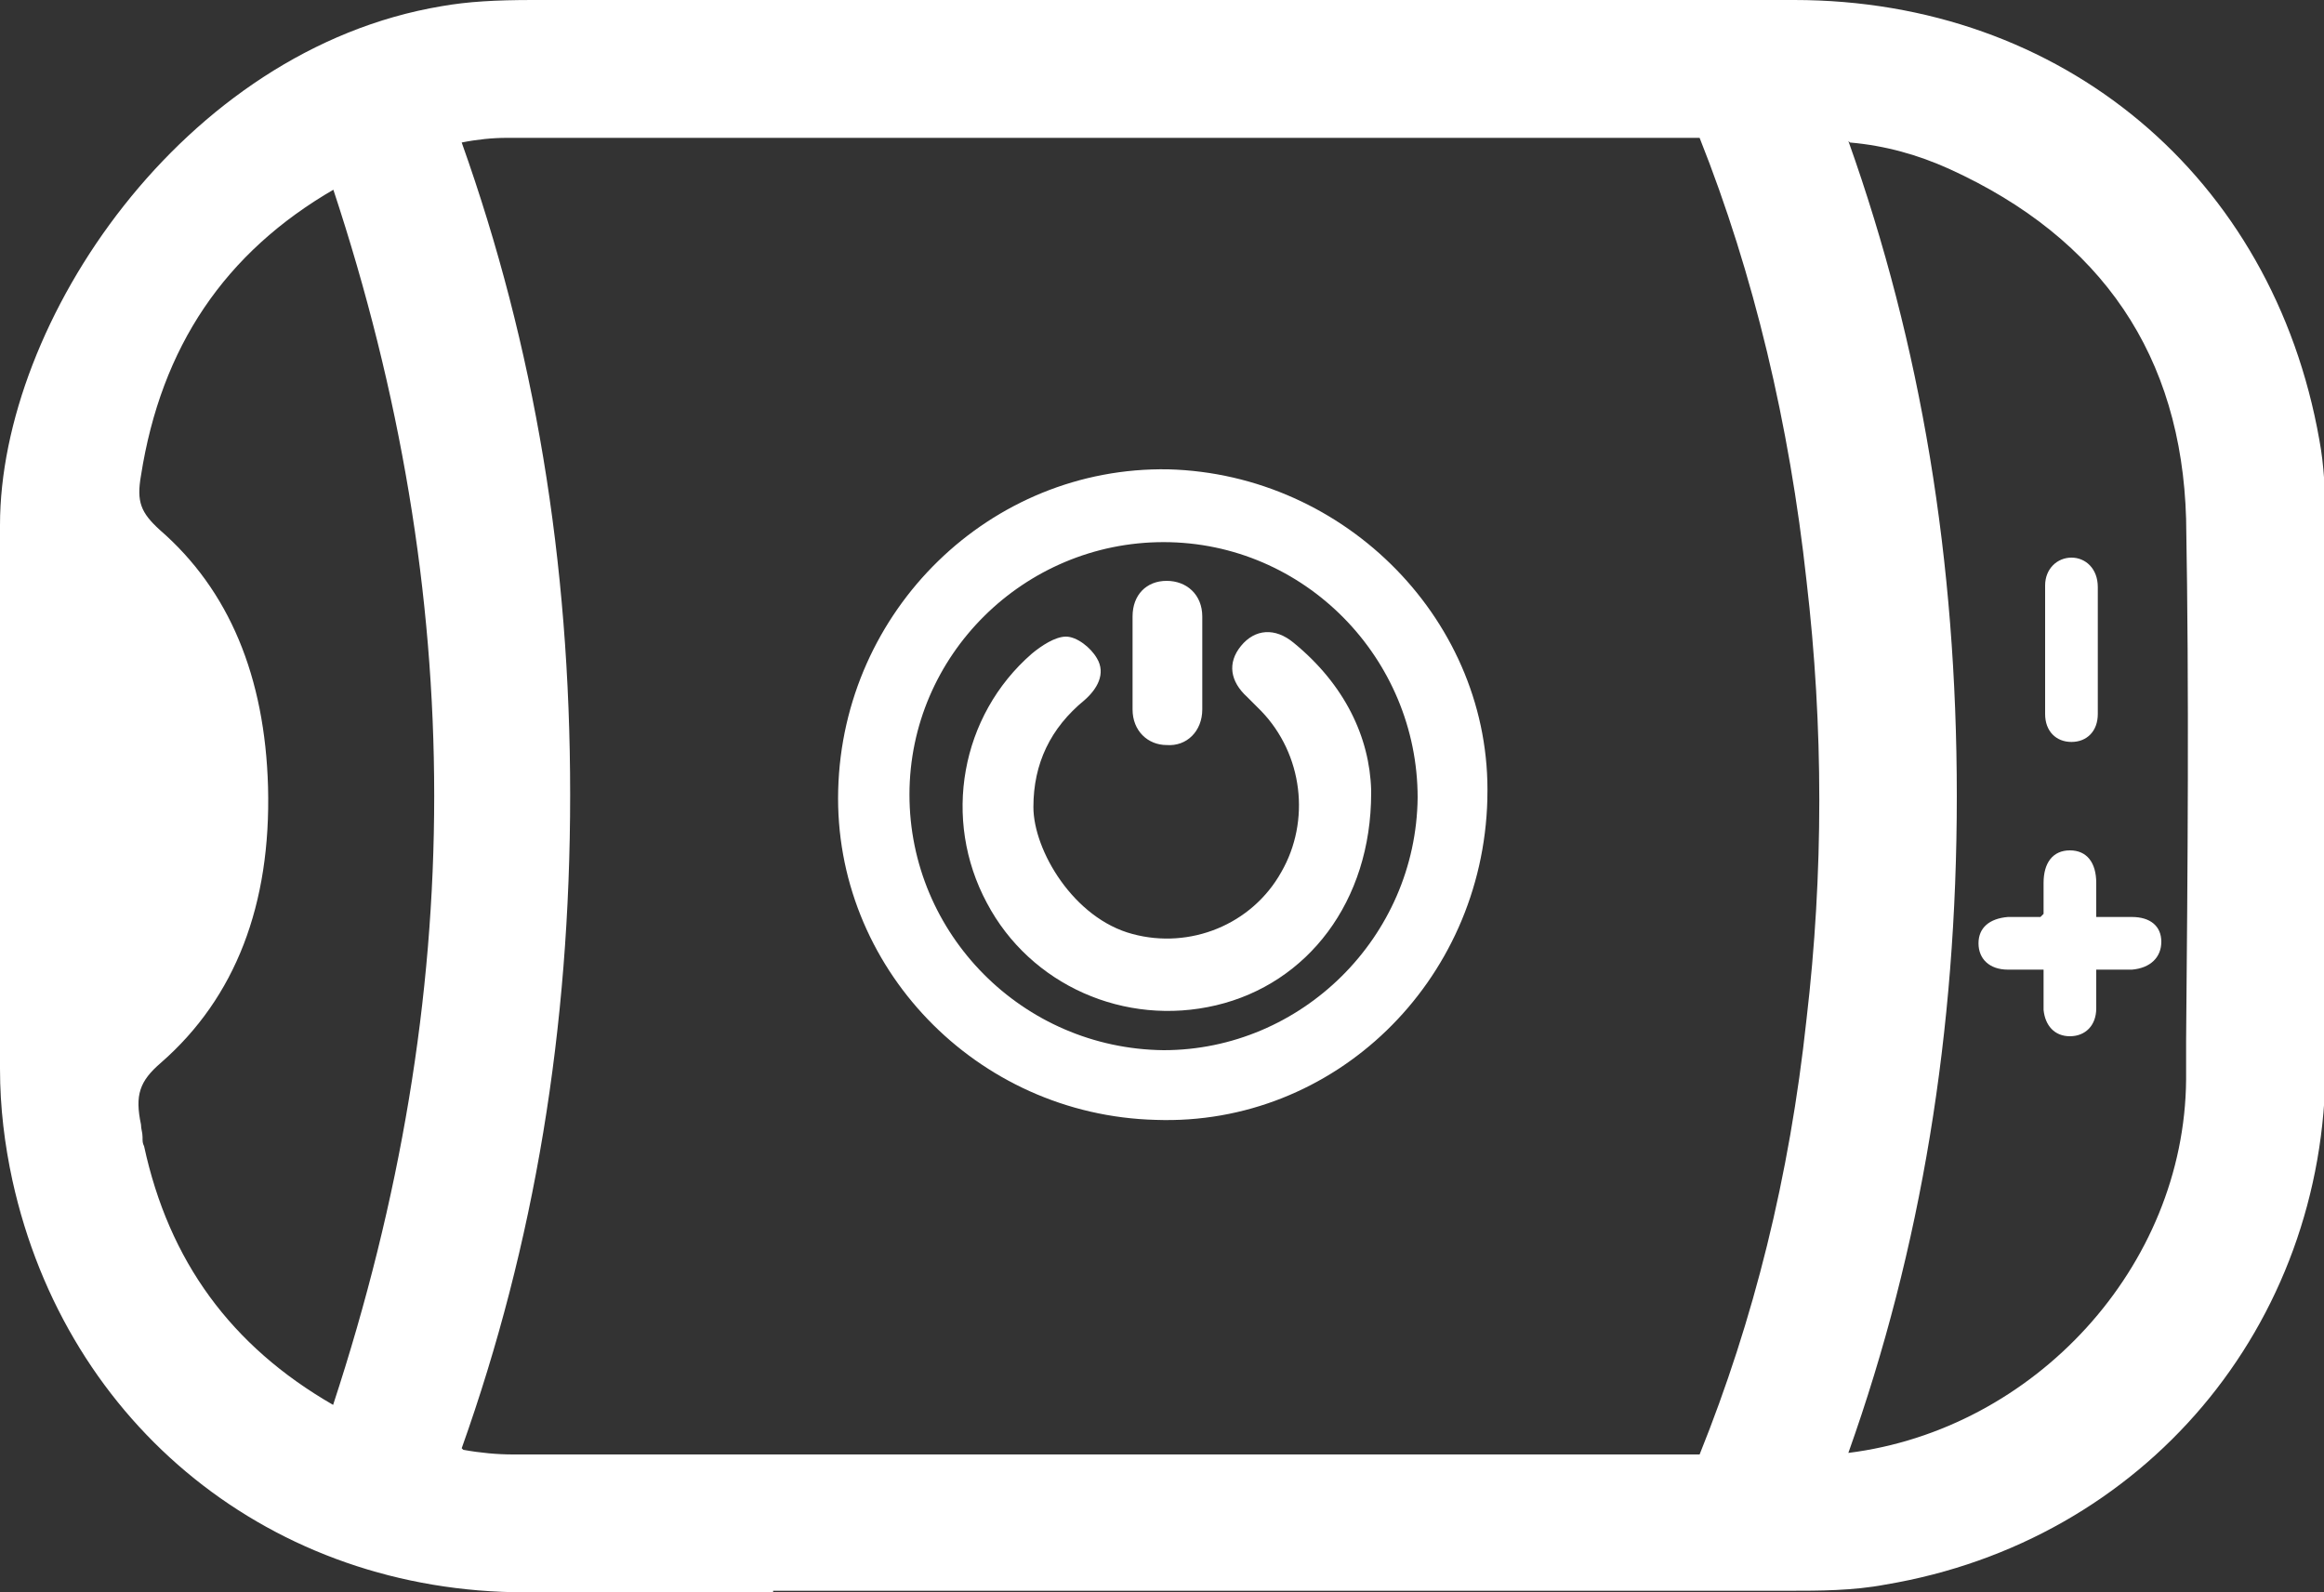 <?xml version="1.0" encoding="UTF-8"?>
<svg id="Layer_1" data-name="Layer 1" xmlns="http://www.w3.org/2000/svg" version="1.1" viewBox="0 0 150 102.8">
  <rect x="0" y="0" width="150" height="102.8" fill="#333333" stroke="none"/>
  <defs>
    <style>
      .cls-1, .cls-2 {
        fill: #fff;
        stroke-width: 0px;
      }

      .cls-3, .cls-2 {
        display: none;
      }
    </style>
  </defs>
  <g id="Layer_1-2" data-name="Layer 1-2">
    <g class="cls-3">
      <path class="cls-1" d="M58.1-24.6h95.7c6.2,0,8.7,2.5,8.7,8.8v120.7c0,6.3-2.6,8.9-9,8.9H-37.5c-6.4,0-9-2.5-9-8.9V-15.8c0-6.3,2.5-8.8,8.7-8.8H58.1ZM151.6,102.9V-13.7H-35.2v116.5h186.8Z"/>
      <path class="cls-1" d="M-69.8,118H33.7c0,1.4.2,2.7.4,4.1h48.4v-4h103.3c1.3,6.1-3.1,11.8-9.5,12.3H-58.2c-7.8,0-12.3-4.8-11.6-12.4Z"/>
    </g>
    <g class="cls-3">
      <path class="cls-1" d="M83.6,104.6v17.3h21.3c2.9,0,4.8,1.7,4.8,4.2s-1.9,4.2-4.6,4.3H21.3c-2.3-.3-3.9-2.2-3.8-4.3,0-2.3,1.9-4.1,4.3-4.1h22.8v-17.3H-5.9c-8.9,0-15.8-5.3-17.8-13.6-.4-1.5-.5-3.2-.5-4.8V.2c0-10.7,7.6-18.4,18.4-18.3,1.9,0,2.9-.4,3.4-2.4.8-3.2,2.1-3.9,5.4-3.9h37.4c3.6,0,4.7.7,5.7,4.2.5,1.7,1.3,2.1,3,2.1h84.2c9,0,15.9,5.3,17.9,13.7.4,1.5.5,3.2.5,4.8v85.8c0,11-7.6,18.6-18.7,18.6h-49.3v-.2h0ZM63.6,96h69.4c6.4,0,10.1-3.7,10.1-10V.2c0-6.3-3.7-10-10-10H-5.8c-6.3,0-10,3.7-10,10v85.9c0,.9,0,1.9.2,2.7,1,4.5,4.6,7.2,9.7,7.2H63.6ZM53.2,121.7h21.6v-17h-21.6s0,17,0,17Z"/>
      <path class="cls-1" d="M94.3,78.5h-28.6c-7.2,0-11.4-4.2-11.4-11.3V9.9c0-7.1,4.2-11.3,11.2-11.3h57.5c7.2,0,11.3,4.2,11.3,11.4v57.1c0,7.2-4.2,11.4-11.3,11.4h-28.7ZM62.8,38.4v28.8c0,2.4.4,2.9,2.8,2.9h57.3c2.3,0,2.8-.5,2.8-2.8V10c0-2.4-.4-2.8-2.8-2.8h-57.3c-2.4,0-2.8.4-2.8,2.8v28.5h0Z"/>
      <path class="cls-1" d="M66.2,38.6c0-15.5,12.5-28.1,28.1-28.1s27.9,12.5,28,27.8c0,15.6-12.4,28.3-27.8,28.4-15.7,0-28.2-12.4-28.3-28.1ZM113.8,38.4c0-10.8-8.9-19.4-19.7-19.4s-19.5,8.9-19.4,19.7c0,10.7,8.9,19.4,19.5,19.4s19.6-8.8,19.6-19.7Z"/>
      <path class="cls-1" d="M94.3,42.6c-2.3,0-4.2-1.8-4.2-4.1s1.8-4,4-4.1c2.3,0,4.2,1.8,4.2,4.1s-1.8,4-4,4.1Z"/>
    </g>
    <g class="cls-3">
      <path class="cls-1" d="M77.8,131.6h-43.9c-3.7,0-6.5-2-7.7-5.6-.1-.4-.3-.8-.4-1.2-.8-3-2-4.9-4.1-6.3-3.8-2.5-5.8-6.7-5.9-12V-8.9c0-8,4.8-14.3,12.3-16.1,1.3-.3,2.7-.4,4.3-.4h91.1c9.7,0,16.6,6.8,16.6,16.5v114.3c0,6.7-2.8,11.8-8.3,15.1-.2,0-.4.4-.5.7-.3.9-.6,1.8-.9,2.7-.2.8-.5,1.6-.7,2.3-1.2,3.6-3.9,5.6-7.7,5.6h-43.9s-.3-.2-.3-.2ZM120.6,124.7h1.2c.7-.2.9-.4.9-.4.3-.6.5-1.4.8-2.1H32.2c.5,2.6.9,2.6,3.9,2.6h84.5,0ZM22.6,105.5c0,6,3.7,9.7,9.7,9.7h91.1c6,0,9.7-3.7,9.7-9.7V37.2H22.6v68.3ZM133.1,30.2V-9c0-5.8-3.8-9.6-9.7-9.6H32.4c-6,0-9.7,3.7-9.7,9.7V30.2h110.4Z"/>
      <path class="cls-1" d="M47.1,70.5c0-2.4,1.5-3.7,3.4-3,1.2.5,1.5,1.5,1.6,2.7,0,1.3,0,2.5-1.4,3.1-1.8.9-3.5-.5-3.5-2.9h0Z"/>
      <path class="cls-1" d="M74.4,70.4c0-1.9.9-3,2.5-3s2.4,1.1,2.5,3c0,1.2,0,2.4-1.2,2.9-.7.3-1.9.4-2.4,0-.8-.6-1.1-1.7-1.6-2.6,0,0,.2,0,.4-.2h-.2Z"/>
      <path class="cls-1" d="M107.2,70.5c-.7,1.1-1.1,2.2-1.9,2.7-.5.4-1.7.2-2.4,0-1.6-.9-1.6-4.5,0-5.4.7-.3,1.9-.4,2.4,0,.8.6,1.2,1.7,1.9,2.8h0Z"/>
      <path class="cls-1" d="M93,70.6c0,1.9-1,3.1-2.5,3.1s-2.5-1.1-2.4-3c0-.8,0-1.9.6-2.4s1.7-.8,2.6-.7c1.2.2,1.7,1.3,1.7,3Z"/>
      <path class="cls-1" d="M53.9,81.8c0-1.9.8-3,2.2-3.1,1.2,0,2.4.8,2.6,2.1.4,2-.2,3.6-1.7,4.1-1.8.6-3.2-.7-3.2-3.1h.1Z"/>
      <path class="cls-1" d="M99.8,82c0,1.9-.8,2.9-2.3,3.1-1.3,0-2.5-.9-2.6-2.4-.2-2.2.5-3.6,2.1-3.9,1.7-.3,2.8,1,2.8,3.2Z"/>
      <path class="cls-1" d="M65.6,70.5c0,1.9-.8,3-2.2,3.1-1.2,0-2.3-.8-2.6-2.1-.4-2,.3-3.6,1.7-4.1,1.8-.6,3.2.8,3.1,3.1Z"/>
      <path class="cls-1" d="M52,47.8c0,2-.9,3-2.4,3s-2.5-1.1-2.5-3.1,1.2-3.4,2.9-3.1c1.3.3,2,1.3,2,3.2Z"/>
      <path class="cls-1" d="M67.6,81.8c0-2.4,1.4-3.7,3.2-3,1.4.5,1.7,1.6,1.7,2.9s-.3,2.6-1.7,3.1c-1.8.7-3.2-.7-3.2-3Z"/>
      <path class="cls-1" d="M86.1,81.9c0,1.9-.8,3-2.2,3.1-1.3,0-2.4-.8-2.6-2.2-.3-2.1.3-3.6,1.9-4,1.8-.5,3,.8,3,3.2h-.1Z"/>
      <path class="cls-1" d="M47.1,93.2c0-2,.9-3.1,2.5-3.1s2.4,1.2,2.4,3.1-.9,3.2-2.5,3.2-2.5-1.1-2.4-3.2Z"/>
      <path class="cls-1" d="M88.1,93.2c0-2,.9-3.2,2.5-3.1,1.5,0,2.4,1.2,2.4,3.1s-.9,3.2-2.4,3.2-2.5-1.1-2.5-3.1h0Z"/>
      <path class="cls-1" d="M106.6,93.3c0,2-.8,3-2.4,3.1-1.6,0-2.5-1.1-2.5-3.1s1.2-3.5,3.1-3.1c1.6.4,1.9,1.7,1.8,3.1Z"/>
      <path class="cls-1" d="M106.6,47.8c0,1.2-.2,2.5-1.5,2.8-.8.2-1.9,0-2.5-.4-1.3-.9-1.3-4.1,0-4.9.7-.5,1.8-.6,2.6-.4,1.3.4,1.5,1.7,1.4,2.9Z"/>
      <path class="cls-1" d="M58.8,59.2c0,1.9-.9,3-2.4,3.1-1.6,0-2.5-1.1-2.5-3.1s1-3.3,2.8-3.1c1.4.2,2.1,1.2,2.1,3.2h0Z"/>
      <path class="cls-1" d="M67.6,59.1c0-2.1.9-3.1,2.5-3.1s2.4,1.2,2.4,3.2-.9,3-2.4,3-2.5-1.1-2.5-3.1Z"/>
      <path class="cls-1" d="M86.1,59.1c0,2-.9,3.2-2.5,3.1-1.6,0-2.5-1.2-2.4-3.2,0-1.9.9-3,2.4-3.1,1.6,0,2.5,1.1,2.5,3.1h0Z"/>
      <path class="cls-1" d="M99.8,59.1c0,1.9-.6,2.9-2,3.1-1.3.2-2.3-.4-2.7-1.6-.6-1.8,0-3.7,1.2-4.3,1.9-.9,3.5.4,3.5,2.9h0Z"/>
      <path class="cls-1" d="M65.6,93.3c0,1.8-.7,2.8-2.1,3-1.3.2-2.4-.6-2.7-1.9-.5-1.9.2-3.7,1.6-4.2,1.9-.7,3.3.7,3.3,3.1h0Z"/>
      <path class="cls-1" d="M58.8,104.6c0,1.3-.3,2.5-1.6,3-1,.4-2,.2-2.7-.8-.8-1-.8-3.5,0-4.5.7-.9,1.7-1.1,2.8-.7,1.3.5,1.7,1.7,1.6,3h0Z"/>
      <path class="cls-1" d="M99.8,104.6c0,1.9-.7,2.9-2.1,3.1-1.3.2-2.3-.4-2.7-1.7-.6-1.8,0-3.7,1.3-4.3,1.5-.7,3.8.2,3.5,2.9Z"/>
      <path class="cls-1" d="M65.6,47.9c0,1.8-.7,2.8-2.1,3s-2.5-.7-2.7-2.1c-.4-2,.3-3.6,1.6-4,1.9-.6,3.3.7,3.3,3.1h0Z"/>
      <path class="cls-1" d="M79.3,47.8c0,1.9-.9,3-2.4,3s-2.4-1.1-2.5-3c0-2,.6-3,2.1-3.2,1.8-.3,2.9,1,2.8,3.2Z"/>
      <path class="cls-1" d="M93,47.8c0,1.9-.9,3-2.4,3.1-1.6,0-2.5-1.1-2.5-3.1s1.1-3.4,2.9-3.1c1.3.3,2,1.3,2,3.1Z"/>
      <path class="cls-1" d="M74.4,93.2c0-1.9.9-3,2.4-3.1,1.6,0,2.5,1.1,2.5,3.1s-.8,3.1-2.3,3.1-2.5-1-2.6-2.6v-.6h0Z"/>
      <path class="cls-1" d="M67.6,104.5c0-2,.9-3.1,2.5-3.1s2.4,1.1,2.4,3.1-.9,3.2-2.5,3.2-2.4-1.1-2.4-3.2Z"/>
      <path class="cls-1" d="M86.1,104.6c0,2-.8,3-2.4,3.1-1.6,0-2.5-1.1-2.5-3.1s.9-3.2,2.5-3.1c1.6,0,2.4,1.1,2.4,3.2h0Z"/>
      <path class="cls-1" d="M79.9,22.4c-9.2,0-16.8-7.6-16.8-16.8s7.7-16.8,16.8-16.8,16.7,7.6,16.7,16.7-7.5,16.8-16.8,16.8h0ZM79.8,17.5c6.5,0,11.9-5.2,12-11.7,0-6.5-5.3-12-11.9-12s-11.9,5.4-11.9,11.8,5.3,11.9,11.8,11.9Z"/>
    </g>
    <g class="cls-3">
      <path class="cls-1" d="M70.5,64v43.7c0,3.3-1.4,5.7-4.3,7.4-.4.2-.8.9-.9,1.4-.4,2.7-1.7,4.9-4.1,6.1-.9.5-1,1-1,1.9v6.7h-5.2v-7.5h-2.5v7.5h-5.1v-6.9c0-.5-.4-1.3-.9-1.6-2.5-1.5-3.9-3.6-4.2-6.4,0-.4-.4-1-.7-1.2-3.1-1.7-4.4-4.3-4.4-7.8v-45.5h-3.8c-4.3.3-7.8-1.5-10.7-4.6-2.7-2.9-4.6-6.3-6.1-9.9-3.1-7.6-4.5-15.6-5-23.8-.6-10.4.3-20.6,3.5-30.5,1.7-5.4,4.1-10.6,8.2-14.7,2.7-2.7,5.9-4,9.8-4h85.4c3.8,0,7,1.3,9.7,3.9,3.1,3,5.2,6.7,6.8,10.6,3.2,7.6,4.5,15.6,5,23.8.6,10.7-.3,21.2-3.8,31.4-1.8,5.2-4.1,10.1-8.2,14-2.6,2.5-5.7,3.8-9.4,3.8h-48v2.1h0ZM99.4,28.6c-1.3-11.1-.7-22,2.3-32.8,1.5-5.6,3.7-10.9,7.4-15.6,0-.1,0-.3.3-.6H33.5c-3.2,0-5.6,1.2-7.5,3.5-3.2,3.8-5.1,8.2-6.4,12.9-4.2,15.5-4.2,30.9.6,46.3,1.2,4,3,7.8,5.7,11,2,2.4,4.4,3.6,7.7,3.6h74c24.7,0,1.2,0,2,0-6.5-8.5-8.9-18.2-10-28.2h-.2ZM42.2,62v45.1c0,2.9.8,3.7,3.7,3.7h16.2c2.2,0,3.2-.9,3.2-3.1v-45.8h-23.1ZM108.7,45.3c1.2,2.9,2.9,5.8,4.9,8.2,3.6,4.4,7.8,4.3,11.6,0,3.4-3.8,5.3-8.3,6.6-13.1,4.3-15.6,4.2-31.1-.6-46.6-1.1-3.7-2.8-7.2-5.2-10.3-.4-.5-.7-.9-1.2-1.3-3.7-3.7-7.4-3.7-11,0-3.7,3.9-5.6,8.8-7,13.9-2.1,7.1-2.8,14.4-2.9,22.1,0,8.9,1.1,18.1,4.8,26.8,0,0,0,.3,0,.3ZM47.4,116.1c.2,1.7,1.1,2.5,2.6,2.5h7.5c1.5,0,2.4-.8,2.6-2.5h-12.8.1Z"/>
      <path class="cls-1" d="M47.3,74.9h0c1.4,0,2.5,1.1,2.5,2.5v10.2c0,1.4-1.1,2.5-2.5,2.5h0c-1.4,0-2.5-1.1-2.5-2.5v-10.2c0-1.4,1.1-2.5,2.5-2.5Z"/>
      <path class="cls-1" d="M47.3,95.5h0c1.4,0,2.5,1.1,2.5,2.5h0c0,1.4-1.1,2.5-2.5,2.5h0c-1.4,0-2.5-1.1-2.5-2.5h0c0-1.4,1.1-2.5,2.5-2.5Z"/>
      <path class="cls-1" d="M107.2,7.2c.2-2,.6-4,1-6,.8-4,2-8,4.2-11.6,4.1-6.6,10.1-6.6,14.1,0,1.2,2,2.2,4.3,2.9,6.6,3.9,13.5,3.9,27.2.8,40.8-.9,4.1-2.3,8.2-5.1,11.5-3.4,4.1-8.1,4.1-11.3,0-1.4-1.7-2.5-3.8-3.3-5.8-3.1-7.8-3.8-16.1-4-25.9.2-2.2.4-5.9.7-9.6ZM123.8-3.8c-.7-1.8-1.7-3.6-2.8-5.2-1.1-1.5-2.3-1.5-3.3.1-1.3,2-2.4,4.1-3.1,6.3-2.8,8.4-3.2,17-2.7,25.7.3,5.8,1,11.5,3.1,17,.7,1.8,1.6,3.6,2.8,5.2,1.1,1.6,2.5,1.7,3.4,0,1.5-2.6,2.8-5.3,3.7-8.1,1.9-6.2,2.3-12.6,2.3-19.6s-.7-14.4-3.3-21.4h0Z"/>
    </g>
    <g class="cls-3">
      <path class="cls-1" d="M77.8,115.2c-3.9,0-8-.4-12.1-1.2-25.5-5-42.3-20.5-49.9-46-1.4-4.7-2.1-9.8-2.1-16.2v-20.4h-6.3c-5.3,0-8.7-3.5-8.7-8.7V7.1C-1.1,2,2.4-1.5,7.5-1.5h138.3c5.2,0,8.7,3.5,8.7,8.7v15.7c0,5.1-3.5,8.5-8.7,8.6h-6.4v19.9c-.2,22.2-9.3,39.8-27,52.4-10.7,7.6-22.3,11.4-34.6,11.4ZM21.1,32.5v6.2c0,4.7,0,9.6.1,14.4.2,5.1.8,9.4,1.8,13.1,6.4,24.5,28.5,41.6,53.7,41.6h0c12.6,0,24.6-4.2,34.6-12.3,12.5-10,19.4-23,20.5-38.6.4-5.6.4-11.2.3-16.7v-7.4c0-.4-.2-.6-.3-.8l-.3-.5H21.1v1h0ZM6.2,24.1h141V5.9H6.2v18.3h0Z"/>
      <path class="cls-1" d="M76.7,96.4c-7.1,0-13.8-2.8-18.9-7.9-5.1-5.1-7.8-11.8-7.8-18.9,0-14.7,12-26.7,26.6-26.7s26.8,12,26.8,26.7-2.8,13.8-7.8,18.9-11.8,7.9-18.9,7.9h0ZM76.6,50.2c-10.7,0-19.4,8.7-19.4,19.4s2,10.1,5.7,13.8c3.7,3.7,8.6,5.7,13.8,5.7,10.7,0,19.4-8.7,19.5-19.4,0-5.2-2-10.1-5.7-13.8s-8.6-5.7-13.8-5.7h0Z"/>
      <path class="cls-1" d="M76.7,73.3c-.9,0-1.9-.4-2.6-1.1s-1.1-1.6-1-2.6c0-1.9,1.7-3.5,3.6-3.5s3.6,1.7,3.6,3.7-1.7,3.6-3.6,3.6h0Z"/>
    </g>
    <g class="cls-3">
      <path class="cls-2" d="M35,108.2h3.5c.5,0,.9-.4.9-.9v-7.2c0-1.9.6-2.9,2.2-3.7,6.4-3.6,12.7-7.3,19.1-10.9,1-.6,1.4-1.1,1.4-2.3v-26.4c0-.8-.4-1.7-.9-2.3-2.6-3.3-4.2-7-4.2-11.1V-5.2h0c0-.5.4-.9.9-.9h3.4c.5,0,.9-.4.9-.9v-18.3c0-6.6,5.1-12.1,11.7-12.8,6.3-.7,12.4,3.5,13.9,9.7.3,1.3.4,2.7.4,4.1V-7.1c0,5.9.4.9.9.9h3.4c.5,0,.9.4.9.9v47.5c0,4.6-1.4,8.7-4.3,12.3s-.8,1.6-.8,2.4v26.7c0,.9.4,1.3,1.1,1.7,6.6,3.8,13.2,7.6,19.8,11.4s1.7,1.7,1.7,3v7.6c0,2.5.4.9.9.9h3.5c.5,0,.9.4.9.9v7.3c0,.5-.4.9-.9.9H35c-.5,0-.9-.4-.9-.9v-7.2c0-.5.4-.9.9-.9h0ZM100.7,108.1c.5,0,.9-.4.9-.9v-3c0-.9-.3-1.4-1.1-1.9-5.7-3.2-11.3-6.5-17-9.8-.7-.4-1.6-.7-2.5-.7h-12.2c-.6,0-1.3.2-1.9.5-5.9,3.4-11.7,6.7-17.6,10.1-.4.2-.8.6-.8.9v3.9c0,1.3.4.9.9.9,0,0,51.3,0,51.3,0ZM83.2,3h-16.3c-.5,0-.9.4-.9.9v21.5c0,.6.7,1.1,1.3.8,5.2-2.3,10.4-2.3,15.5,0s1.2-.2,1.2-.8V3.9c0-.5-.4-.9-.9-.9h.1ZM75,51.8c5,0,9.1-4,9.1-9s-4-9.1-9-9.1-9.2,4.1-9.2,9.1,4.1,9,9.1,9ZM78.1-6.3c.5,0,.9-.4.9-.9v-17.3c0-2.8-1.6-4.6-4-4.6-3.6,0-4.1,3.5-4.1,5.6,0,3.4.2,13.5.2,13.5-.3,1.2,0,1.9,0,2.8s.4.8.9.8h6.1ZM78.9,81.8v-20.1c0-.5-.4-.9-.9-.9h-5.9c-.5,0-.9.4-.9.9v20.1c0,.5.4.9.9.9h5.9c.5,0,.9-.4.9-.9Z"/>
      <path class="cls-1" d="M35.1,116.2v-7h3.4c1,0,1.9-.8,1.9-1.9v-7.3c0-1.4.3-2,1.7-2.8,3.9-2.2,7.8-4.4,11.6-6.6,2.5-1.4,5-2.9,7.5-4.3,1.4-.8,1.9-1.7,1.9-3.2v-26.4c0-.9-.4-2.1-1.1-2.9-2.6-3.3-4-6.8-4-10.5V-5.2h3.3c1,0,1.9-.8,1.9-1.9v-18.2c0-6.1,4.7-11.1,10.8-11.8h1.3c5.4,0,10.3,3.8,11.6,9,.3,1,.4,2.3.4,3.8V-7.1c0,1,.8,1.9,1.9,1.9h3.3v47.4c0,4.5-1.3,8.3-4.1,11.7-.6.7-1.1,2-1.1,3v26.6c0,1.5.8,2.2,1.6,2.6,2.8,1.6,5.6,3.2,8.3,4.8,3.8,2.2,7.7,4.4,11.5,6.6.8.4,1.2,1.2,1.2,2.1v7.6c0,1,.9,1.9,1.9,1.9h3.4v7.1H35.1ZM75.1,90.8h-6.3c-.8,0-1.7.2-2.3.6-5.1,2.9-10.5,6-17.6,10.2-.4.2-1.3.8-1.3,1.7v4c0,1,.9,1.9,1.9,1.9h51.2c.5,0,1-.2,1.3-.6.4-.4.6-.8.5-1.4v-3c0-1.3-.4-2.2-1.6-2.8-3-1.7-6-3.4-8.9-5.1-2.7-1.6-5.4-3.1-8.1-4.6-.9-.5-1.9-.8-2.9-.8h-5.9ZM72.1,59.7c-1,0-1.9.8-1.9,1.9v20.1c0,1,.8,1.9,1.9,1.9h5.9c1,0,1.9-.8,1.9-1.9v-20.1c0-1-.8-1.9-1.9-1.9,0,0-5.9,0-5.9,0ZM75,32.6c-2.7,0-5.2,1.1-7.1,3s-3,4.5-3,7.2c0,5.5,4.5,10,10.1,10s10.1-4.5,10.1-10-4.5-10.1-10-10.2h0ZM75,25.5c2.4,0,4.9.6,7.4,1.7.2.1.5.2.8.2.5,0,1-.2,1.3-.5.4-.4.6-.8.6-1.4V3.9c0-1-.8-1.9-1.9-1.9h-16.3c-1,0-1.9.8-1.9,1.9v21.5c0,1,.8,1.9,1.9,1.9s.5,0,.8-.2c2.4-1.1,4.9-1.6,7.3-1.6h0ZM70.1-10.1c-.2,1,0,1.7,0,2.4v.6c0,1,.9,1.8,1.9,1.8h6.1c1,0,1.9-.8,1.9-1.9v-17.3c0-3.3-2-5.6-4.9-5.6h0c-1.9,0-5.1.9-5.1,6.6v13.4h0Z"/>
    </g>
    <g>
      <path class="cls-1" d="M49.9,102.8h-16c-16.3,0-29.6-10.7-33.1-26.6-.5-2.3-.8-4.7-.8-7.2v-35.1C0,20.8,11.8,3.2,28.5.4,30.2.1,32,0,34.4,0h81.4C133.1,0,146.7,11.4,149.7,28.4c.3,1.6.4,3.4.4,5.6v34.7c0,16.9-11.7,30.8-28.4,33.6-2.1.4-4.3.4-6.2.4H49.9ZM29.9,93.6c1.1.2,2.2.3,3.2.3h76.6c3.5-8.7,5.8-17.9,6.9-28.1,1.1-9.4,1.1-18.9,0-28.3-1.1-10.1-3.4-19.8-6.9-28.6H32.7c-.9,0-1.9.1-2.9.3,4.7,13.2,7,27,7,42.1s-2.3,29-7,42.2h0ZM119.3,9.1c4.7,13.2,7,27.1,7,42.3s-2.3,29.2-7,42.4c12-1.5,21.7-12,21.8-24.1v-2.5c.1-11.1.2-22.5,0-33.7-.3-10.5-5.4-18.1-15.3-22.6-2-.9-4.1-1.5-6.4-1.7h0ZM21.6,12.2c-7.1,4.1-11.2,10.2-12.5,18.5-.3,1.7,0,2.4,1.2,3.5,4.5,3.9,6.8,9.5,7,16.6.2,7.6-2.1,13.6-6.9,17.8-1.4,1.2-1.7,2.1-1.3,4,0,.3.1.5.1.8s0,.4.1.6c1.6,7.4,5.6,12.9,12.2,16.7,8.7-26.5,8.7-52.2,0-78.5h.1Z"/>
      <path class="cls-1" d="M96,51.6c-.3,11.8-9.9,21.1-21.4,20.7-11.6-.3-20.8-9.9-20.5-21.3.3-11.6,9.8-20.9,21.3-20.7,11.5.3,20.9,9.9,20.6,21.2h0ZM75.1,35c-9,0-16.4,7.3-16.4,16.3s7.3,16.4,16.4,16.5c8.9,0,16.3-7.3,16.4-16.3,0-9-7.3-16.5-16.4-16.5Z"/>
      <path class="cls-1" d="M132,62.6h-2.4c-1.2,0-1.9-.7-1.9-1.7s.7-1.6,1.9-1.7h2.1l.2-.2v-2c0-1.3.6-2.1,1.7-2.1s1.7.8,1.7,2.1v2.2h2.3c1.2,0,1.9.6,1.9,1.6s-.7,1.7-1.9,1.8h-2.3v2.5c0,1.1-.7,1.8-1.7,1.8s-1.6-.7-1.7-1.7v-2.6h0Z"/>
      <path class="cls-1" d="M135.4,42v4.1c0,1.1-.7,1.8-1.7,1.8s-1.7-.7-1.7-1.8v-8.3c0-1.1.8-1.8,1.7-1.8s1.7.7,1.7,1.9v4.1Z"/>
      <path class="cls-1" d="M88.5,51.2c0,7-4.1,12.3-10,13.7s-12-1.3-14.8-6.6c-2.9-5.4-1.7-12.1,2.9-16.1.6-.5,1.5-1.1,2.2-1.1s1.6.7,2,1.4c.6,1,0,2-.8,2.7-2.2,1.8-3.3,4.1-3.3,6.9s2.6,7.2,6.4,8.2c3.7,1,7.7-.6,9.6-4,1.9-3.3,1.4-7.6-1.3-10.4-.3-.3-.6-.6-.9-.9-1.1-1-1.3-2.2-.4-3.3s2.2-1.2,3.4-.2c3.3,2.7,4.9,6.1,5,9.5v.2h0Z"/>
      <path class="cls-1" d="M77.6,42.8v3c0,1.4-1,2.4-2.3,2.3-1.2,0-2.2-.9-2.2-2.3v-6c0-1.4.9-2.3,2.2-2.3s2.3.9,2.3,2.3v3Z"/>
    </g>
  </g>
</svg>